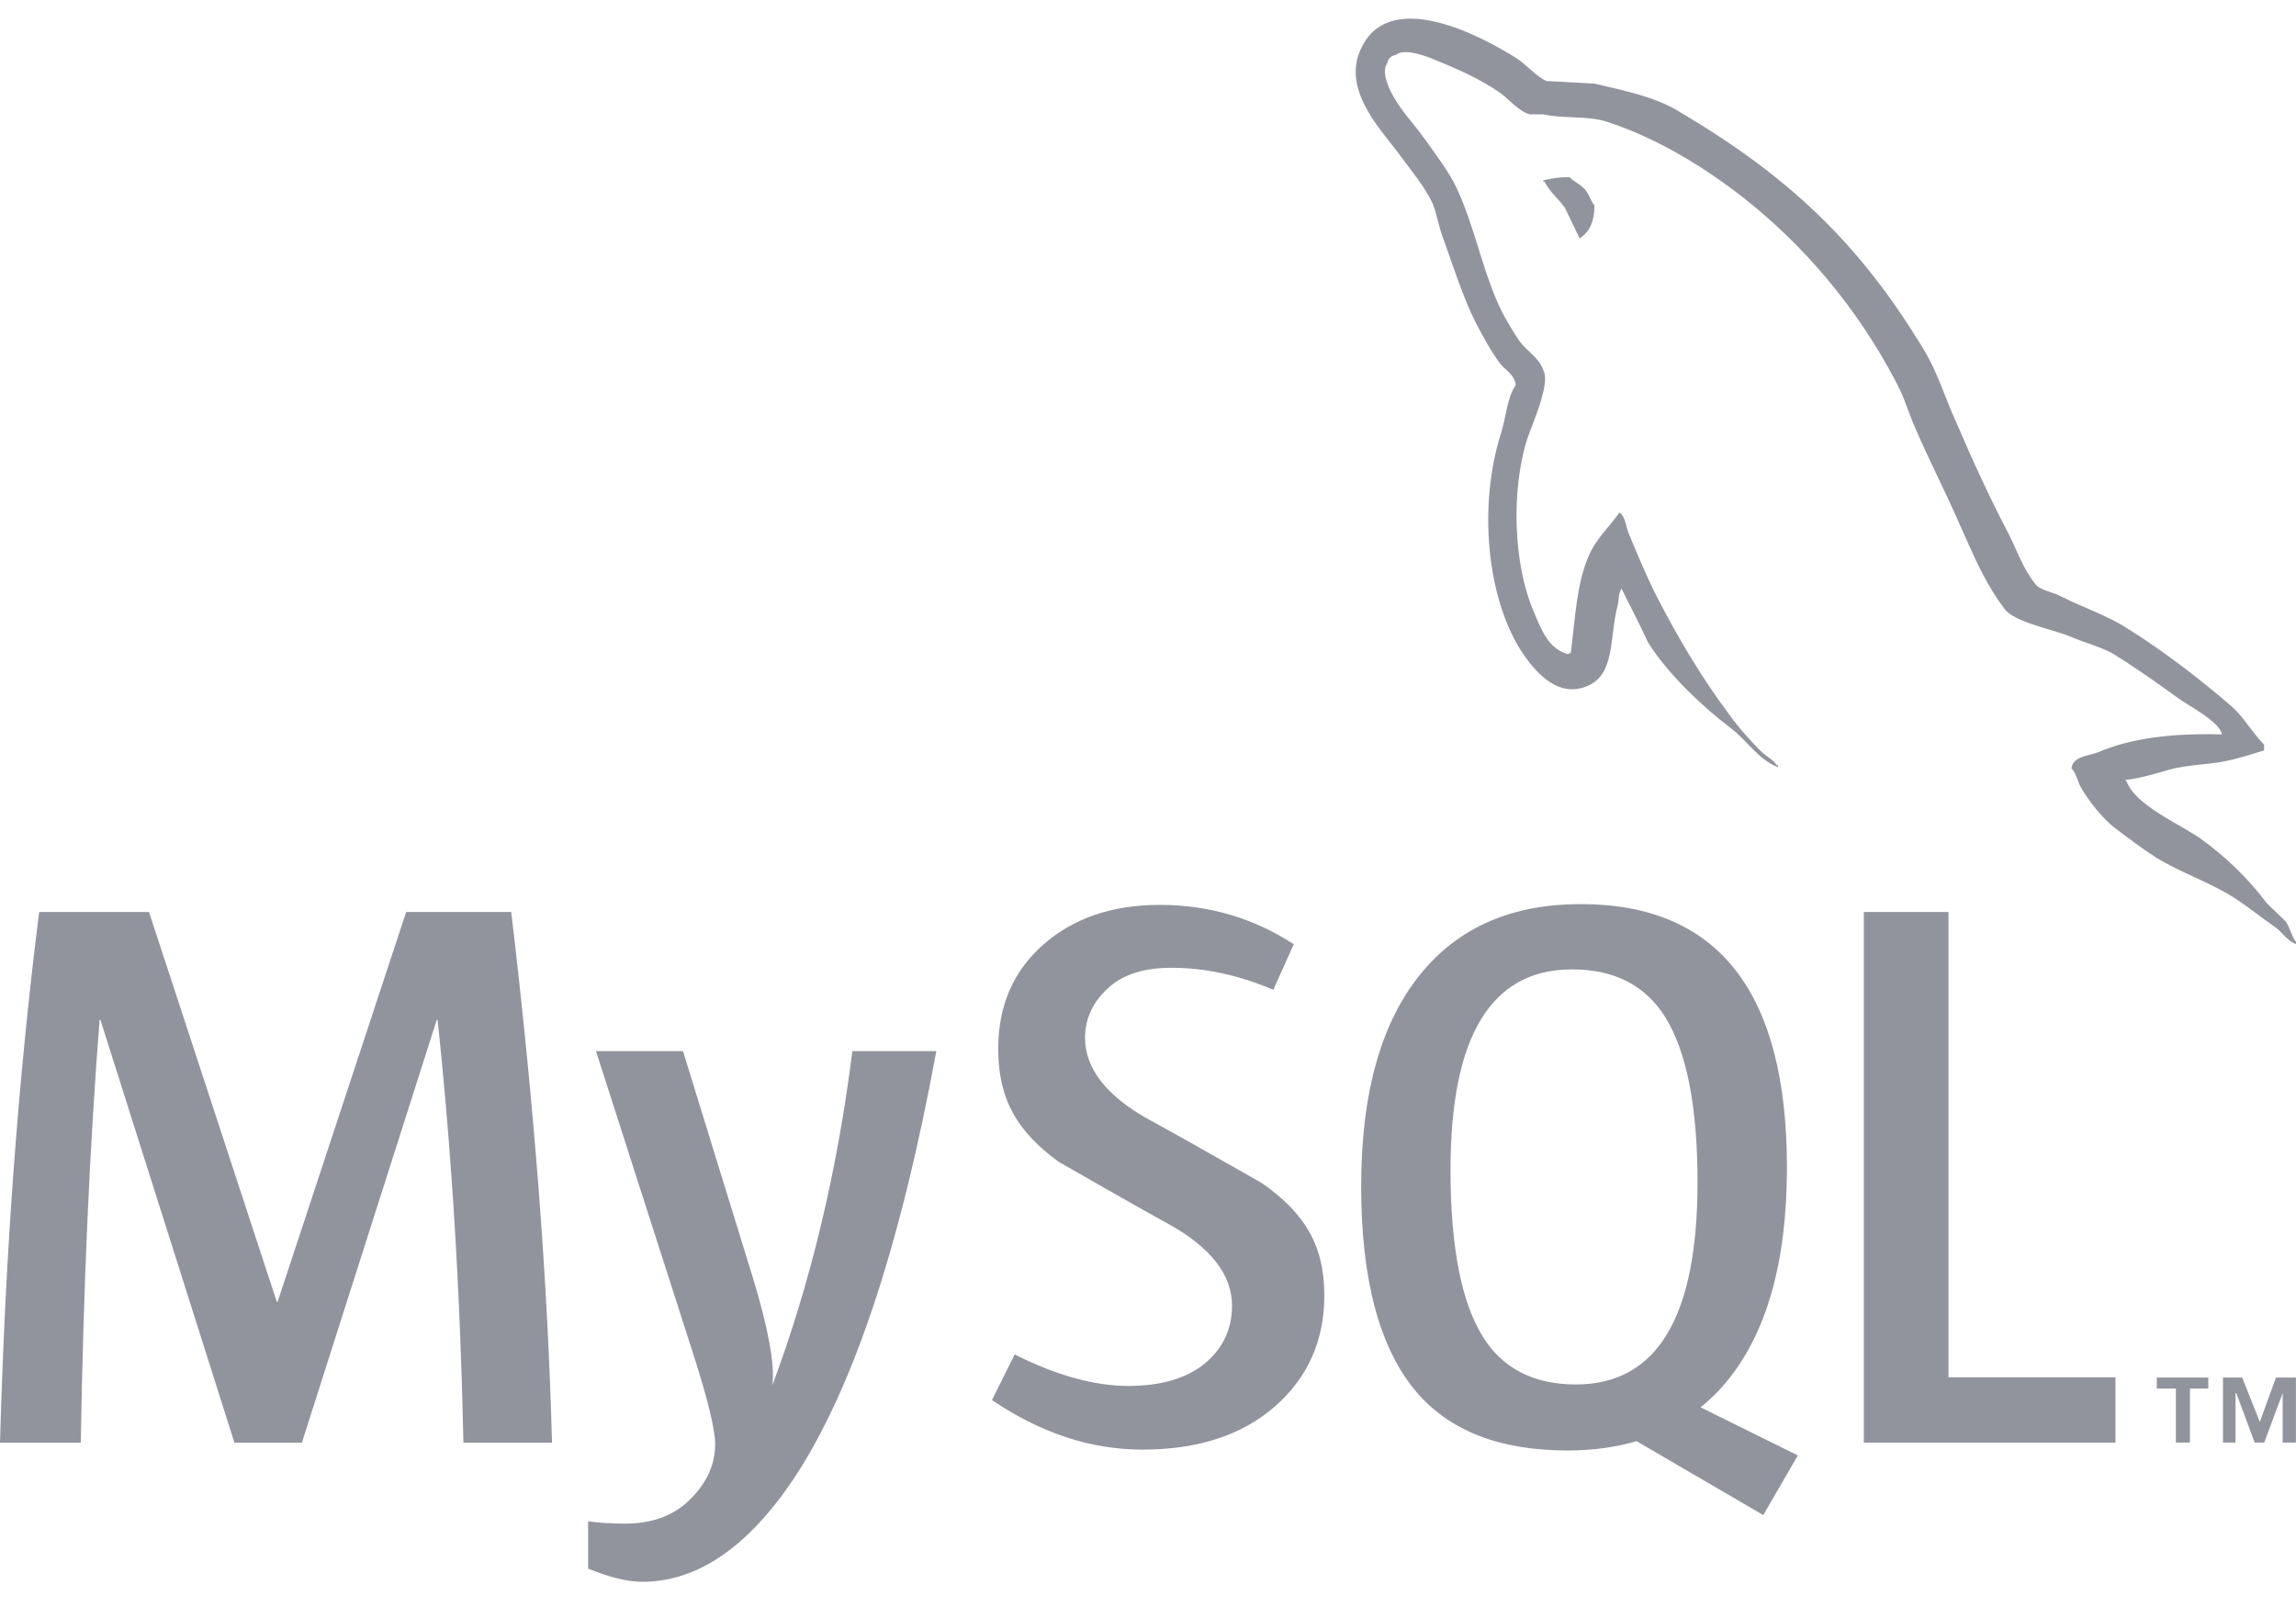 <svg width="50" height="35" viewBox="0 0 50 35" fill="none" xmlns="http://www.w3.org/2000/svg">
    <g clip-path="url(#clip0_8229_4093)">
        <path
            d="M14.874 22.894L16.394 27.824C16.735 28.944 16.877 29.725 16.82 30.17C17.651 27.945 18.232 25.519 18.562 22.894H20.39C19.604 27.168 18.568 30.274 17.282 32.211C16.279 33.704 15.181 34.451 13.986 34.451C13.667 34.451 13.274 34.354 12.808 34.163V33.133C13.036 33.166 13.303 33.184 13.611 33.184C14.168 33.184 14.618 33.029 14.96 32.721C15.369 32.345 15.574 31.923 15.574 31.454C15.574 31.135 15.414 30.479 15.096 29.486L12.979 22.894H14.874ZM3.245 19.863L6.028 28.355H6.045L8.845 19.863H11.133C11.634 24.075 11.93 27.928 12.021 31.421H10.092C10.024 28.156 9.836 25.085 9.529 22.21H9.512L6.574 31.421H5.105L2.186 22.21H2.169C1.952 24.971 1.816 28.042 1.759 31.421H0C0.114 27.311 0.398 23.459 0.853 19.863H3.245Z"
            fill="#92949D" />
        <path
            d="M34.423 19.691C37.417 19.691 38.914 21.604 38.914 25.428C38.914 27.505 38.464 29.075 37.564 30.135C37.402 30.329 37.223 30.496 37.034 30.651L39.153 31.699L39.151 31.699L38.399 32.998L35.639 31.388C35.182 31.523 34.679 31.591 34.131 31.591C32.661 31.591 31.563 31.163 30.837 30.307C30.04 29.36 29.642 27.87 29.642 25.838C29.642 23.772 30.091 22.209 30.991 21.147C31.81 20.176 32.955 19.691 34.423 19.691ZM25.255 19.708C26.325 19.708 27.298 19.995 28.174 20.565L27.729 21.557C26.98 21.238 26.24 21.078 25.511 21.078C24.919 21.078 24.463 21.221 24.146 21.507C23.826 21.791 23.629 22.157 23.629 22.602C23.629 23.287 24.116 23.88 25.017 24.382C25.259 24.514 25.575 24.689 25.899 24.871L25.966 24.909C25.977 24.915 25.988 24.922 26 24.928L26.067 24.966C26.078 24.972 26.089 24.979 26.101 24.985L26.168 25.023C26.849 25.407 27.491 25.774 27.491 25.774C28.391 26.413 28.84 27.094 28.84 28.217C28.84 29.197 28.481 30.001 27.765 30.631C27.048 31.258 26.086 31.572 24.88 31.572C23.753 31.572 22.66 31.21 21.602 30.493L22.097 29.5C23.008 29.957 23.832 30.185 24.572 30.185C25.266 30.185 25.809 30.03 26.203 29.724C26.595 29.415 26.83 28.985 26.83 28.44C26.83 27.754 26.352 27.167 25.477 26.675C25.249 26.55 24.958 26.387 24.657 26.217L24.59 26.179C24.467 26.109 24.343 26.038 24.221 25.969L24.155 25.932C23.564 25.596 23.052 25.302 23.052 25.302C22.177 24.661 21.738 23.974 21.738 22.842C21.738 21.906 22.066 21.149 22.719 20.574C23.375 19.997 24.22 19.708 25.255 19.708ZM42.432 19.863V29.998H46.069V31.42H40.588V19.863H42.432ZM48.09 30.003V30.243H47.69V31.419H47.384V30.243H46.969V30.003H48.09ZM48.828 30.003L49.212 30.968L49.564 30.003H49.998V31.419H49.71V30.341L49.308 31.419H49.1L48.699 30.341H48.683V31.419H48.41V30.003H48.828ZM34.235 21.113C32.47 21.113 31.588 22.569 31.588 25.479C31.588 27.146 31.822 28.355 32.289 29.108C32.721 29.805 33.398 30.153 34.32 30.153C36.085 30.153 36.967 28.686 36.967 25.753C36.967 24.109 36.733 22.91 36.267 22.157C35.834 21.461 35.157 21.113 34.235 21.113Z"
            fill="#92949D" />
        <path
            d="M29.611 1.122C30.197 -0.316 32.243 0.773 33.037 1.276C33.232 1.401 33.455 1.667 33.678 1.765C34.026 1.779 34.374 1.806 34.723 1.821C35.377 1.974 35.99 2.1 36.505 2.393C38.9 3.804 40.46 5.242 41.895 7.616C42.201 8.119 42.355 8.663 42.605 9.207C42.953 10.019 43.343 10.87 43.747 11.637C43.928 12.001 44.067 12.405 44.318 12.712C44.416 12.853 44.694 12.894 44.861 12.978C45.32 13.216 45.877 13.397 46.31 13.676C47.117 14.18 47.898 14.78 48.608 15.394C48.873 15.631 49.053 15.967 49.305 16.217V16.344C49.081 16.413 48.858 16.483 48.635 16.539C48.148 16.665 47.716 16.636 47.243 16.762C46.951 16.846 46.588 16.958 46.282 16.986C46.295 17 46.31 17.015 46.31 17.015C46.49 17.53 47.466 17.949 47.912 18.257C48.453 18.648 48.956 19.122 49.36 19.667C49.499 19.806 49.639 19.933 49.778 20.071C49.875 20.212 49.902 20.393 50 20.518V20.561C49.892 20.522 49.813 20.449 49.739 20.372L49.695 20.326C49.651 20.28 49.606 20.235 49.555 20.198C49.248 19.988 48.942 19.737 48.635 19.542C48.106 19.206 47.493 19.012 46.951 18.675C46.644 18.48 46.352 18.257 46.059 18.034C45.794 17.837 45.502 17.461 45.335 17.182C45.237 17.027 45.224 16.846 45.111 16.735C45.132 16.548 45.302 16.493 45.475 16.447L45.514 16.437C45.574 16.421 45.632 16.406 45.683 16.386C46.407 16.078 47.27 15.967 48.385 15.995C48.343 15.715 47.646 15.366 47.424 15.198C46.978 14.877 46.505 14.541 46.032 14.248C45.781 14.095 45.348 13.983 45.071 13.858C44.694 13.704 43.858 13.55 43.65 13.258C43.296 12.796 43.042 12.246 42.795 11.69L42.728 11.538C42.705 11.487 42.683 11.437 42.66 11.386C42.369 10.716 42.006 10.018 41.714 9.333C41.561 8.998 41.49 8.705 41.323 8.384C40.307 6.415 38.803 4.767 36.979 3.608C36.38 3.231 35.711 2.882 34.974 2.645C34.555 2.518 34.054 2.588 33.608 2.491H33.315C33.065 2.421 32.856 2.156 32.661 2.016C32.23 1.723 31.798 1.526 31.282 1.318C31.102 1.234 30.586 1.039 30.405 1.192C30.294 1.22 30.237 1.262 30.21 1.374C30.099 1.541 30.197 1.793 30.266 1.947C30.475 2.393 30.767 2.658 31.032 3.036C31.268 3.37 31.561 3.747 31.729 4.111C32.09 4.893 32.258 5.759 32.592 6.54C32.716 6.834 32.912 7.169 33.093 7.434C33.246 7.644 33.524 7.796 33.608 8.063C33.776 8.342 33.357 9.264 33.26 9.556C32.897 10.702 32.968 12.293 33.385 13.286C33.393 13.304 33.4 13.321 33.408 13.339L33.43 13.392C33.582 13.755 33.746 14.147 34.151 14.248C34.179 14.221 34.151 14.235 34.207 14.221C34.305 13.452 34.333 12.712 34.597 12.111C34.75 11.735 35.056 11.47 35.265 11.163C35.405 11.246 35.405 11.498 35.488 11.665C35.669 12.098 35.864 12.572 36.087 13.006C36.546 13.9 37.062 14.766 37.647 15.547C37.843 15.827 38.12 16.134 38.371 16.386C38.483 16.483 38.608 16.539 38.691 16.664H38.719V16.707C38.301 16.552 38.036 16.12 37.703 15.868C37.076 15.394 36.324 14.681 35.892 13.998C35.711 13.605 35.516 13.229 35.321 12.839V12.811C35.237 12.922 35.265 13.033 35.224 13.202C35.043 13.899 35.182 14.695 34.555 14.947C33.845 15.24 33.315 14.472 33.093 14.123C32.382 12.964 32.188 11.009 32.689 9.431C32.8 9.082 32.815 8.663 33.01 8.384C32.968 8.132 32.773 8.063 32.661 7.909C32.466 7.645 32.299 7.337 32.146 7.044C31.853 6.471 31.645 5.786 31.422 5.172C31.324 4.921 31.296 4.669 31.198 4.432C31.032 4.069 30.725 3.706 30.489 3.385C30.168 2.924 29.235 2.031 29.611 1.122ZM34.179 3.858C34.216 3.896 34.261 3.928 34.307 3.96L34.364 3.999C34.438 4.05 34.511 4.105 34.555 4.179C34.625 4.277 34.638 4.374 34.723 4.473C34.723 4.808 34.625 5.032 34.429 5.171C34.429 5.171 34.416 5.185 34.402 5.199C34.291 4.975 34.193 4.753 34.081 4.529C33.943 4.334 33.748 4.179 33.635 3.956H33.608V3.928C33.776 3.887 33.943 3.858 34.179 3.858Z"
            fill="#92949D" />
    </g>
</svg>